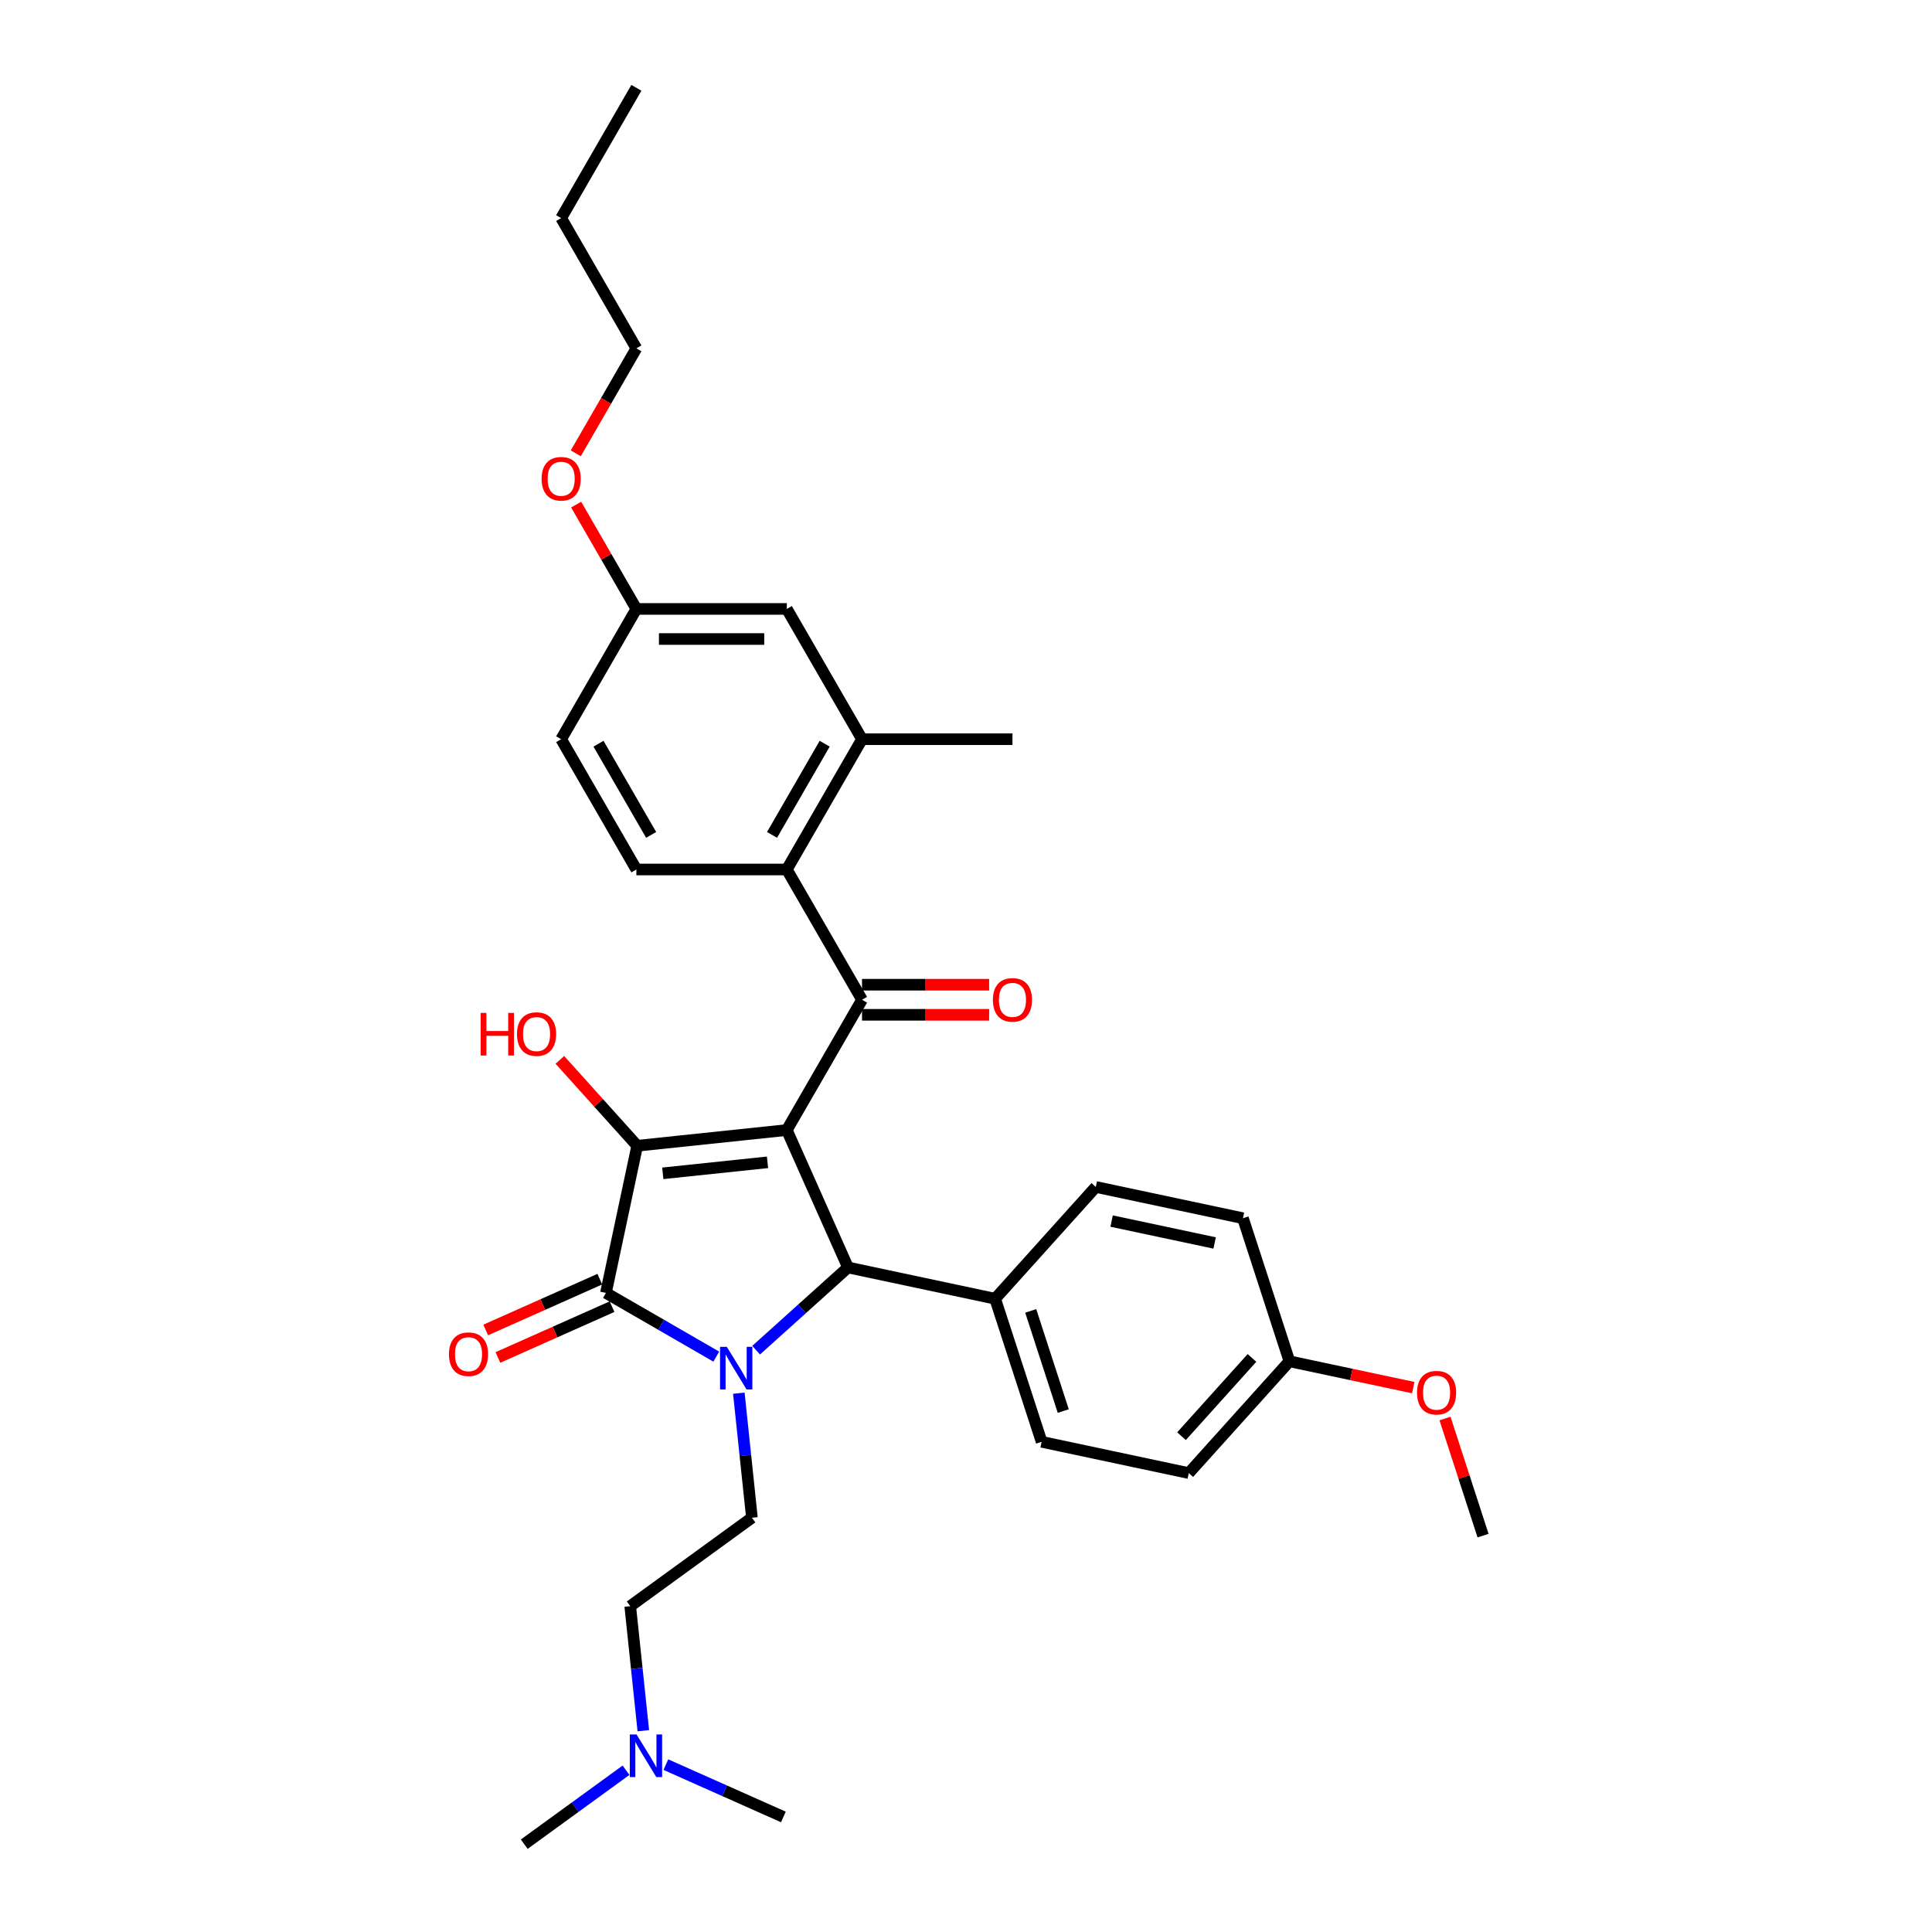 <?xml version='1.0' encoding='iso-8859-1'?>
<svg version='1.1' baseProfile='full'
              xmlns='http://www.w3.org/2000/svg'
                      xmlns:rdkit='http://www.rdkit.org/xml'
                      xmlns:xlink='http://www.w3.org/1999/xlink'
                  xml:space='preserve'
width='1000px' height='1000px' viewBox='0 0 1000 1000'>
<!-- END OF HEADER -->
<rect style='opacity:1.0;fill:#FFFFFF;stroke:none' width='1000' height='1000' x='0' y='0'> </rect>
<path class='bond-1' d='M 407.251,584.906 L 329.814,593.045' style='fill:none;fill-rule:evenodd;stroke:#000000;stroke-width:6px;stroke-linecap:butt;stroke-linejoin:miter;stroke-opacity:1' />
<path class='bond-1' d='M 397.263,601.615 L 343.057,607.312' style='fill:none;fill-rule:evenodd;stroke:#000000;stroke-width:6px;stroke-linecap:butt;stroke-linejoin:miter;stroke-opacity:1' />
<path class='bond-3' d='M 407.251,584.906 L 438.921,656.038' style='fill:none;fill-rule:evenodd;stroke:#000000;stroke-width:6px;stroke-linecap:butt;stroke-linejoin:miter;stroke-opacity:1' />
<path class='bond-4' d='M 407.251,584.906 L 446.182,517.475' style='fill:none;fill-rule:evenodd;stroke:#000000;stroke-width:6px;stroke-linecap:butt;stroke-linejoin:miter;stroke-opacity:1' />
<path class='bond-0' d='M 391.366,698.856 L 415.143,677.447' style='fill:none;fill-rule:evenodd;stroke:#0000FF;stroke-width:6px;stroke-linecap:butt;stroke-linejoin:miter;stroke-opacity:1' />
<path class='bond-0' d='M 415.143,677.447 L 438.921,656.038' style='fill:none;fill-rule:evenodd;stroke:#000000;stroke-width:6px;stroke-linecap:butt;stroke-linejoin:miter;stroke-opacity:1' />
<path class='bond-6' d='M 382.42,721.111 L 385.808,753.343' style='fill:none;fill-rule:evenodd;stroke:#0000FF;stroke-width:6px;stroke-linecap:butt;stroke-linejoin:miter;stroke-opacity:1' />
<path class='bond-6' d='M 385.808,753.343 L 389.196,785.575' style='fill:none;fill-rule:evenodd;stroke:#000000;stroke-width:6px;stroke-linecap:butt;stroke-linejoin:miter;stroke-opacity:1' />
<path class='bond-32' d='M 370.748,702.187 L 342.187,685.697' style='fill:none;fill-rule:evenodd;stroke:#0000FF;stroke-width:6px;stroke-linecap:butt;stroke-linejoin:miter;stroke-opacity:1' />
<path class='bond-32' d='M 342.187,685.697 L 313.625,669.207' style='fill:none;fill-rule:evenodd;stroke:#000000;stroke-width:6px;stroke-linecap:butt;stroke-linejoin:miter;stroke-opacity:1' />
<path class='bond-2' d='M 329.814,593.045 L 313.625,669.207' style='fill:none;fill-rule:evenodd;stroke:#000000;stroke-width:6px;stroke-linecap:butt;stroke-linejoin:miter;stroke-opacity:1' />
<path class='bond-13' d='M 329.814,593.045 L 309.798,570.815' style='fill:none;fill-rule:evenodd;stroke:#000000;stroke-width:6px;stroke-linecap:butt;stroke-linejoin:miter;stroke-opacity:1' />
<path class='bond-13' d='M 309.798,570.815 L 289.782,548.585' style='fill:none;fill-rule:evenodd;stroke:#FF0000;stroke-width:6px;stroke-linecap:butt;stroke-linejoin:miter;stroke-opacity:1' />
<path class='bond-10' d='M 310.458,662.094 L 280.927,675.242' style='fill:none;fill-rule:evenodd;stroke:#000000;stroke-width:6px;stroke-linecap:butt;stroke-linejoin:miter;stroke-opacity:1' />
<path class='bond-10' d='M 280.927,675.242 L 251.396,688.39' style='fill:none;fill-rule:evenodd;stroke:#FF0000;stroke-width:6px;stroke-linecap:butt;stroke-linejoin:miter;stroke-opacity:1' />
<path class='bond-10' d='M 316.792,676.32 L 287.261,689.468' style='fill:none;fill-rule:evenodd;stroke:#000000;stroke-width:6px;stroke-linecap:butt;stroke-linejoin:miter;stroke-opacity:1' />
<path class='bond-10' d='M 287.261,689.468 L 257.73,702.617' style='fill:none;fill-rule:evenodd;stroke:#FF0000;stroke-width:6px;stroke-linecap:butt;stroke-linejoin:miter;stroke-opacity:1' />
<path class='bond-8' d='M 438.921,656.038 L 515.082,672.227' style='fill:none;fill-rule:evenodd;stroke:#000000;stroke-width:6px;stroke-linecap:butt;stroke-linejoin:miter;stroke-opacity:1' />
<path class='bond-5' d='M 446.182,517.475 L 407.251,450.043' style='fill:none;fill-rule:evenodd;stroke:#000000;stroke-width:6px;stroke-linecap:butt;stroke-linejoin:miter;stroke-opacity:1' />
<path class='bond-11' d='M 446.182,525.261 L 479.08,525.261' style='fill:none;fill-rule:evenodd;stroke:#000000;stroke-width:6px;stroke-linecap:butt;stroke-linejoin:miter;stroke-opacity:1' />
<path class='bond-11' d='M 479.08,525.261 L 511.977,525.261' style='fill:none;fill-rule:evenodd;stroke:#FF0000;stroke-width:6px;stroke-linecap:butt;stroke-linejoin:miter;stroke-opacity:1' />
<path class='bond-11' d='M 446.182,509.689 L 479.08,509.689' style='fill:none;fill-rule:evenodd;stroke:#000000;stroke-width:6px;stroke-linecap:butt;stroke-linejoin:miter;stroke-opacity:1' />
<path class='bond-11' d='M 479.08,509.689 L 511.977,509.689' style='fill:none;fill-rule:evenodd;stroke:#FF0000;stroke-width:6px;stroke-linecap:butt;stroke-linejoin:miter;stroke-opacity:1' />
<path class='bond-7' d='M 407.251,450.043 L 446.182,382.612' style='fill:none;fill-rule:evenodd;stroke:#000000;stroke-width:6px;stroke-linecap:butt;stroke-linejoin:miter;stroke-opacity:1' />
<path class='bond-7' d='M 399.604,432.142 L 426.856,384.94' style='fill:none;fill-rule:evenodd;stroke:#000000;stroke-width:6px;stroke-linecap:butt;stroke-linejoin:miter;stroke-opacity:1' />
<path class='bond-9' d='M 407.251,450.043 L 329.388,450.043' style='fill:none;fill-rule:evenodd;stroke:#000000;stroke-width:6px;stroke-linecap:butt;stroke-linejoin:miter;stroke-opacity:1' />
<path class='bond-16' d='M 389.196,785.575 L 326.203,831.342' style='fill:none;fill-rule:evenodd;stroke:#000000;stroke-width:6px;stroke-linecap:butt;stroke-linejoin:miter;stroke-opacity:1' />
<path class='bond-12' d='M 446.182,382.612 L 407.251,315.18' style='fill:none;fill-rule:evenodd;stroke:#000000;stroke-width:6px;stroke-linecap:butt;stroke-linejoin:miter;stroke-opacity:1' />
<path class='bond-25' d='M 446.182,382.612 L 524.046,382.612' style='fill:none;fill-rule:evenodd;stroke:#000000;stroke-width:6px;stroke-linecap:butt;stroke-linejoin:miter;stroke-opacity:1' />
<path class='bond-14' d='M 515.082,672.227 L 539.143,746.279' style='fill:none;fill-rule:evenodd;stroke:#000000;stroke-width:6px;stroke-linecap:butt;stroke-linejoin:miter;stroke-opacity:1' />
<path class='bond-14' d='M 533.502,678.522 L 550.345,730.359' style='fill:none;fill-rule:evenodd;stroke:#000000;stroke-width:6px;stroke-linecap:butt;stroke-linejoin:miter;stroke-opacity:1' />
<path class='bond-15' d='M 515.082,672.227 L 567.183,614.363' style='fill:none;fill-rule:evenodd;stroke:#000000;stroke-width:6px;stroke-linecap:butt;stroke-linejoin:miter;stroke-opacity:1' />
<path class='bond-19' d='M 329.388,450.043 L 290.456,382.612' style='fill:none;fill-rule:evenodd;stroke:#000000;stroke-width:6px;stroke-linecap:butt;stroke-linejoin:miter;stroke-opacity:1' />
<path class='bond-19' d='M 337.034,432.142 L 309.782,384.94' style='fill:none;fill-rule:evenodd;stroke:#000000;stroke-width:6px;stroke-linecap:butt;stroke-linejoin:miter;stroke-opacity:1' />
<path class='bond-34' d='M 407.251,315.18 L 329.388,315.18' style='fill:none;fill-rule:evenodd;stroke:#000000;stroke-width:6px;stroke-linecap:butt;stroke-linejoin:miter;stroke-opacity:1' />
<path class='bond-34' d='M 395.571,330.753 L 341.067,330.753' style='fill:none;fill-rule:evenodd;stroke:#000000;stroke-width:6px;stroke-linecap:butt;stroke-linejoin:miter;stroke-opacity:1' />
<path class='bond-21' d='M 539.143,746.279 L 615.305,762.468' style='fill:none;fill-rule:evenodd;stroke:#000000;stroke-width:6px;stroke-linecap:butt;stroke-linejoin:miter;stroke-opacity:1' />
<path class='bond-22' d='M 567.183,614.363 L 643.345,630.552' style='fill:none;fill-rule:evenodd;stroke:#000000;stroke-width:6px;stroke-linecap:butt;stroke-linejoin:miter;stroke-opacity:1' />
<path class='bond-22' d='M 575.369,632.024 L 628.683,643.356' style='fill:none;fill-rule:evenodd;stroke:#000000;stroke-width:6px;stroke-linecap:butt;stroke-linejoin:miter;stroke-opacity:1' />
<path class='bond-18' d='M 326.203,831.342 L 329.591,863.574' style='fill:none;fill-rule:evenodd;stroke:#000000;stroke-width:6px;stroke-linecap:butt;stroke-linejoin:miter;stroke-opacity:1' />
<path class='bond-18' d='M 329.591,863.574 L 332.979,895.807' style='fill:none;fill-rule:evenodd;stroke:#0000FF;stroke-width:6px;stroke-linecap:butt;stroke-linejoin:miter;stroke-opacity:1' />
<path class='bond-17' d='M 329.388,315.18 L 290.456,382.612' style='fill:none;fill-rule:evenodd;stroke:#000000;stroke-width:6px;stroke-linecap:butt;stroke-linejoin:miter;stroke-opacity:1' />
<path class='bond-23' d='M 329.388,315.18 L 313.801,288.184' style='fill:none;fill-rule:evenodd;stroke:#000000;stroke-width:6px;stroke-linecap:butt;stroke-linejoin:miter;stroke-opacity:1' />
<path class='bond-23' d='M 313.801,288.184 L 298.215,261.188' style='fill:none;fill-rule:evenodd;stroke:#FF0000;stroke-width:6px;stroke-linecap:butt;stroke-linejoin:miter;stroke-opacity:1' />
<path class='bond-26' d='M 324.033,916.269 L 297.691,935.407' style='fill:none;fill-rule:evenodd;stroke:#0000FF;stroke-width:6px;stroke-linecap:butt;stroke-linejoin:miter;stroke-opacity:1' />
<path class='bond-26' d='M 297.691,935.407 L 271.35,954.545' style='fill:none;fill-rule:evenodd;stroke:#000000;stroke-width:6px;stroke-linecap:butt;stroke-linejoin:miter;stroke-opacity:1' />
<path class='bond-27' d='M 344.651,913.369 L 375.062,926.908' style='fill:none;fill-rule:evenodd;stroke:#0000FF;stroke-width:6px;stroke-linecap:butt;stroke-linejoin:miter;stroke-opacity:1' />
<path class='bond-27' d='M 375.062,926.908 L 405.474,940.448' style='fill:none;fill-rule:evenodd;stroke:#000000;stroke-width:6px;stroke-linecap:butt;stroke-linejoin:miter;stroke-opacity:1' />
<path class='bond-20' d='M 667.406,704.604 L 643.345,630.552' style='fill:none;fill-rule:evenodd;stroke:#000000;stroke-width:6px;stroke-linecap:butt;stroke-linejoin:miter;stroke-opacity:1' />
<path class='bond-24' d='M 667.406,704.604 L 699.452,711.416' style='fill:none;fill-rule:evenodd;stroke:#000000;stroke-width:6px;stroke-linecap:butt;stroke-linejoin:miter;stroke-opacity:1' />
<path class='bond-24' d='M 699.452,711.416 L 731.498,718.227' style='fill:none;fill-rule:evenodd;stroke:#FF0000;stroke-width:6px;stroke-linecap:butt;stroke-linejoin:miter;stroke-opacity:1' />
<path class='bond-33' d='M 667.406,704.604 L 615.305,762.468' style='fill:none;fill-rule:evenodd;stroke:#000000;stroke-width:6px;stroke-linecap:butt;stroke-linejoin:miter;stroke-opacity:1' />
<path class='bond-33' d='M 648.018,702.863 L 611.547,743.368' style='fill:none;fill-rule:evenodd;stroke:#000000;stroke-width:6px;stroke-linecap:butt;stroke-linejoin:miter;stroke-opacity:1' />
<path class='bond-28' d='M 298.017,234.652 L 313.702,207.485' style='fill:none;fill-rule:evenodd;stroke:#FF0000;stroke-width:6px;stroke-linecap:butt;stroke-linejoin:miter;stroke-opacity:1' />
<path class='bond-28' d='M 313.702,207.485 L 329.388,180.318' style='fill:none;fill-rule:evenodd;stroke:#000000;stroke-width:6px;stroke-linecap:butt;stroke-linejoin:miter;stroke-opacity:1' />
<path class='bond-29' d='M 747.934,734.232 L 757.781,764.538' style='fill:none;fill-rule:evenodd;stroke:#FF0000;stroke-width:6px;stroke-linecap:butt;stroke-linejoin:miter;stroke-opacity:1' />
<path class='bond-29' d='M 757.781,764.538 L 767.628,794.845' style='fill:none;fill-rule:evenodd;stroke:#000000;stroke-width:6px;stroke-linecap:butt;stroke-linejoin:miter;stroke-opacity:1' />
<path class='bond-30' d='M 329.388,180.318 L 290.456,112.886' style='fill:none;fill-rule:evenodd;stroke:#000000;stroke-width:6px;stroke-linecap:butt;stroke-linejoin:miter;stroke-opacity:1' />
<path class='bond-31' d='M 290.456,112.886 L 329.388,45.455' style='fill:none;fill-rule:evenodd;stroke:#000000;stroke-width:6px;stroke-linecap:butt;stroke-linejoin:miter;stroke-opacity:1' />
<path  class='atom-1' d='M 376.183 697.113
L 383.408 708.793
Q 384.125 709.945, 385.277 712.032
Q 386.43 714.118, 386.492 714.243
L 386.492 697.113
L 389.419 697.113
L 389.419 719.164
L 386.398 719.164
L 378.643 706.394
Q 377.74 704.899, 376.774 703.186
Q 375.84 701.473, 375.56 700.944
L 375.56 719.164
L 372.694 719.164
L 372.694 697.113
L 376.183 697.113
' fill='#0000FF'/>
<path  class='atom-11' d='M 232.372 700.939
Q 232.372 695.644, 234.988 692.686
Q 237.604 689.727, 242.494 689.727
Q 247.384 689.727, 250 692.686
Q 252.616 695.644, 252.616 700.939
Q 252.616 706.296, 249.969 709.348
Q 247.321 712.369, 242.494 712.369
Q 237.635 712.369, 234.988 709.348
Q 232.372 706.327, 232.372 700.939
M 242.494 709.878
Q 245.858 709.878, 247.664 707.635
Q 249.502 705.362, 249.502 700.939
Q 249.502 696.61, 247.664 694.43
Q 245.858 692.218, 242.494 692.218
Q 239.13 692.218, 237.293 694.399
Q 235.486 696.579, 235.486 700.939
Q 235.486 705.393, 237.293 707.635
Q 239.13 709.878, 242.494 709.878
' fill='#FF0000'/>
<path  class='atom-12' d='M 513.923 517.537
Q 513.923 512.243, 516.539 509.284
Q 519.156 506.325, 524.046 506.325
Q 528.935 506.325, 531.552 509.284
Q 534.168 512.243, 534.168 517.537
Q 534.168 522.894, 531.52 525.946
Q 528.873 528.968, 524.046 528.968
Q 519.187 528.968, 516.539 525.946
Q 513.923 522.925, 513.923 517.537
M 524.046 526.476
Q 527.409 526.476, 529.216 524.233
Q 531.053 521.96, 531.053 517.537
Q 531.053 513.208, 529.216 511.028
Q 527.409 508.817, 524.046 508.817
Q 520.682 508.817, 518.844 510.997
Q 517.038 513.177, 517.038 517.537
Q 517.038 521.991, 518.844 524.233
Q 520.682 526.476, 524.046 526.476
' fill='#FF0000'/>
<path  class='atom-14' d='M 248.78 524.281
L 251.769 524.281
L 251.769 533.656
L 263.044 533.656
L 263.044 524.281
L 266.034 524.281
L 266.034 546.332
L 263.044 546.332
L 263.044 536.147
L 251.769 536.147
L 251.769 546.332
L 248.78 546.332
L 248.78 524.281
' fill='#FF0000'/>
<path  class='atom-14' d='M 267.591 535.244
Q 267.591 529.949, 270.207 526.99
Q 272.824 524.032, 277.714 524.032
Q 282.603 524.032, 285.22 526.99
Q 287.836 529.949, 287.836 535.244
Q 287.836 540.601, 285.188 543.653
Q 282.541 546.674, 277.714 546.674
Q 272.855 546.674, 270.207 543.653
Q 267.591 540.632, 267.591 535.244
M 277.714 544.183
Q 281.077 544.183, 282.884 541.94
Q 284.721 539.667, 284.721 535.244
Q 284.721 530.915, 282.884 528.735
Q 281.077 526.523, 277.714 526.523
Q 274.35 526.523, 272.512 528.703
Q 270.706 530.884, 270.706 535.244
Q 270.706 539.698, 272.512 541.94
Q 274.35 544.183, 277.714 544.183
' fill='#FF0000'/>
<path  class='atom-19' d='M 329.468 897.753
L 336.694 909.433
Q 337.41 910.585, 338.562 912.672
Q 339.715 914.759, 339.777 914.883
L 339.777 897.753
L 342.705 897.753
L 342.705 919.804
L 339.684 919.804
L 331.928 907.034
Q 331.025 905.54, 330.06 903.827
Q 329.125 902.114, 328.845 901.584
L 328.845 919.804
L 325.98 919.804
L 325.98 897.753
L 329.468 897.753
' fill='#0000FF'/>
<path  class='atom-24' d='M 280.334 247.811
Q 280.334 242.517, 282.95 239.558
Q 285.566 236.599, 290.456 236.599
Q 295.346 236.599, 297.962 239.558
Q 300.578 242.517, 300.578 247.811
Q 300.578 253.168, 297.931 256.221
Q 295.284 259.242, 290.456 259.242
Q 285.597 259.242, 282.95 256.221
Q 280.334 253.199, 280.334 247.811
M 290.456 256.75
Q 293.82 256.75, 295.626 254.508
Q 297.464 252.234, 297.464 247.811
Q 297.464 243.482, 295.626 241.302
Q 293.82 239.091, 290.456 239.091
Q 287.092 239.091, 285.255 241.271
Q 283.448 243.451, 283.448 247.811
Q 283.448 252.265, 285.255 254.508
Q 287.092 256.75, 290.456 256.75
' fill='#FF0000'/>
<path  class='atom-25' d='M 733.445 720.855
Q 733.445 715.56, 736.061 712.601
Q 738.677 709.643, 743.567 709.643
Q 748.457 709.643, 751.073 712.601
Q 753.689 715.56, 753.689 720.855
Q 753.689 726.212, 751.042 729.264
Q 748.395 732.285, 743.567 732.285
Q 738.709 732.285, 736.061 729.264
Q 733.445 726.243, 733.445 720.855
M 743.567 729.794
Q 746.931 729.794, 748.737 727.551
Q 750.575 725.278, 750.575 720.855
Q 750.575 716.526, 748.737 714.346
Q 746.931 712.134, 743.567 712.134
Q 740.204 712.134, 738.366 714.314
Q 736.56 716.495, 736.56 720.855
Q 736.56 725.309, 738.366 727.551
Q 740.204 729.794, 743.567 729.794
' fill='#FF0000'/>
</svg>
